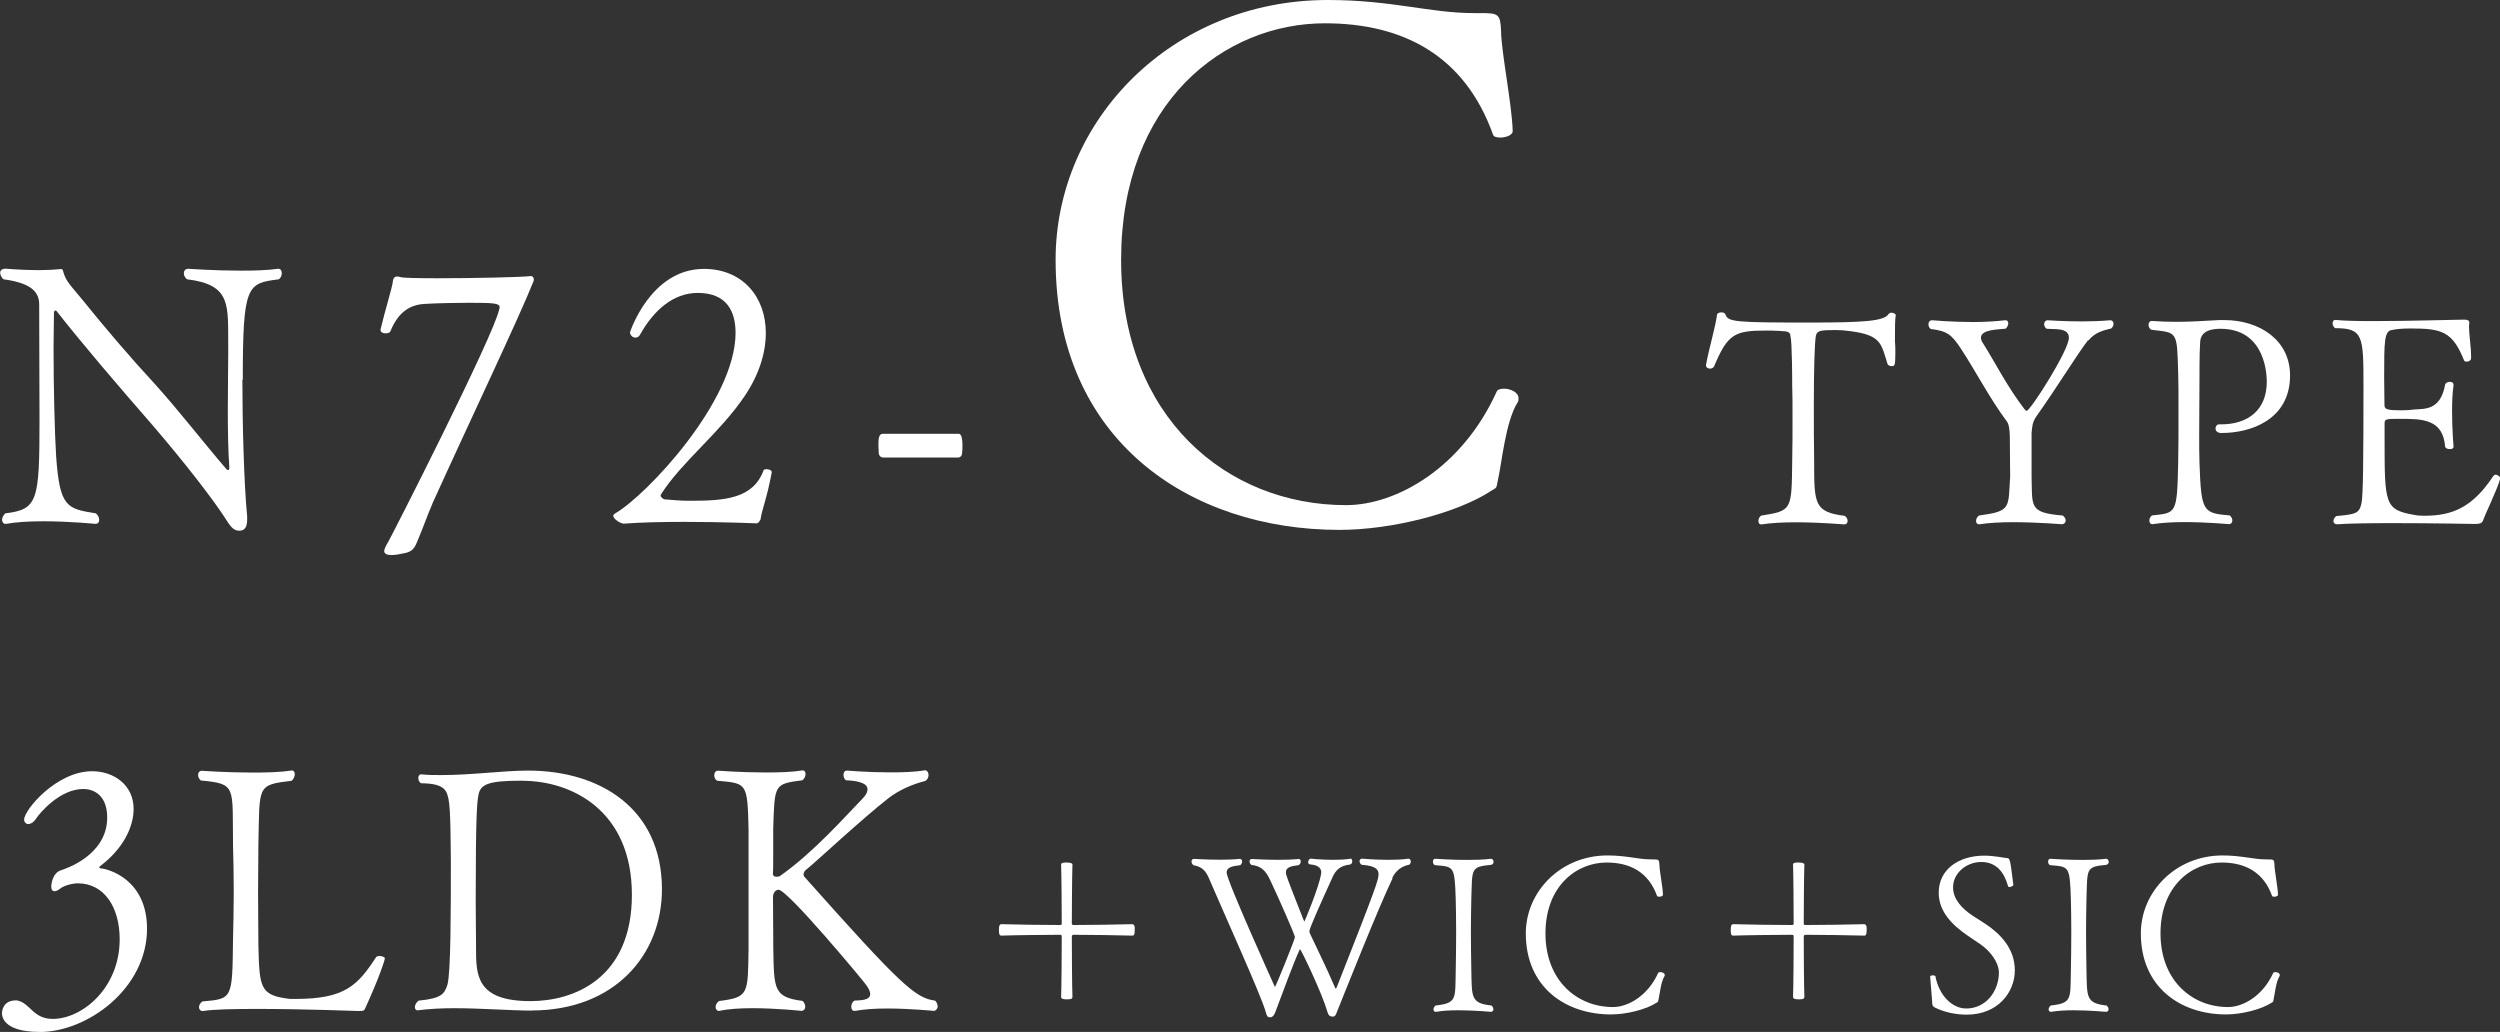 <svg viewBox="0 0 240.43 99.24" xmlns="http://www.w3.org/2000/svg"><rect x="0" y="0" width="240.43" height="99.24" fill="#333333" stroke="none"/><g fill="#fff"><path d="m23.31 36.51c0 4.02.14 9.87.46 13.16v.32c0 .84-.35 1.05-.77 1.05-.46 0-.77-.28-1.26-1.08-1.16-1.82-3.85-5.32-7.07-9.07-3.33-3.82-6.83-7.91-9.24-10.99t-.07-.04c-.07 0-.17.07-.17.18 0 1.02-.04 2.21-.04 3.47 0 3.78.11 8.16.25 10.4.35 4.87 1.02 5.01 3.82 5.46.21.17.32.42.32.63s-.11.38-.38.38c0 0-2.49-.25-5.01-.25-1.29 0-2.56.07-3.57.25h-.07c-.17 0-.31-.17-.31-.38s.1-.42.31-.63c3.12-.38 3.29-1.16 3.29-9 0-3.15-.03-7.46-.03-11.06 0-1.08-.53-2.06-3.43-2.45-.14-.1-.32-.38-.32-.63 0-.21.14-.39.53-.39 0 0 1.58.14 3.19.14.73 0 1.47-.04 2.1-.1h.04c.07 0 .14 0 .17.14.28 1.05.67 1.33 1.96 2.91 2.03 2.52 4.38 5.29 6.9 8.02 2.34 2.59 4.8 5.78 6.86 8.16.07.07.11.1.18.1s.1-.07.1-.28v-.11c-.1-1.29-.14-3.29-.14-5.25 0-2.14.04-4.27.04-5.57v-.7c-.04-3.92.35-5.92-3.96-6.44-.21-.17-.31-.38-.31-.59s.14-.42.42-.42c0 0 2.55.18 5.11.18 1.29 0 2.56-.04 3.5-.18h.07c.21 0 .32.18.32.42 0 .21-.07.42-.28.59-3.05.39-3.47.49-3.47 9.66z"/><path d="m41.57 48.48c-.42.95-.95 2.45-1.26 3.15-.35.77-.39 1.4-1.47 1.58-.31.07-.8.17-1.19.17s-.7-.11-.7-.38c0-.21.17-.53.38-.88.25-.39 10.15-19.81 10.68-22.37.04-.07.04-.14.04-.21 0-.38-.59-.42-2.94-.42-1.43 0-3.08.04-4.13.1-1.3.04-2.59.56-3.43 2.63-.04.14-.25.21-.46.21-.25 0-.49-.1-.49-.32v-.07c.38-1.65 1.16-4.13 1.19-4.66.04-.32.21-.42.42-.42.1 0 .21.04.35.07.25.07 1.72.1 3.57.1 3.43 0 8.09-.1 8.89-.21h.04c.17 0 .28.14.28.35 0 .07-.03.17-.07.24-1.33 3.36-6.02 13.2-9.7 21.32z"/><path d="m73.12 49.98c-.04.07-.11.28-.32.35 0 0-3.36-.14-7-.14-2.03 0-4.13.04-5.81.17-.28 0-1.01-.42-1.01-.77 0-.07.07-.14.17-.21 3.01-1.72 11.59-10.82 11.59-17.36 0-2.07-.84-3.85-3.64-3.85-2.35 0-4.24 1.68-5.53 3.99-.1.21-.28.31-.46.31-.28 0-.52-.25-.52-.52 0 0 1.96-6.09 7.11-6.09 3.68 0 5.95 2.66 5.95 6.16 0 1.89-.63 3.99-2.03 6.06-2.34 3.5-6.09 6.37-8.02 9.42-.04.07-.07.11-.07.14 0 .17.21.31.35.38.84.07 1.54.14 2.45.14 3.33 0 6.09-.17 7.11-2.94.04-.07.14-.1.25-.1.25 0 .53.1.53.28v.03c-.49 2.63-.95 3.54-1.08 4.55z"/><path d="m92.18 44h-7.28c-.14 0-.39-.14-.39-.46 0-.17-.03-.49-.03-.74 0-.59.03-1.08.42-1.08h7.28c.11 0 .38 0 .38 1.12 0 .25 0 .53-.03.7 0 .31-.21.46-.35.46z"/><path d="m144.08 46.06c-.21.98-.07.77-.63 1.12-3.29 2.17-9.59 3.78-14.63 3.78-14.42 0-27.3-8.61-27.3-25.97 0-13.44 11.2-24.99 26.18-24.99 6.16 0 9.8 1.26 14.07 1.26h.63c1.68 0 1.89.07 1.96 1.68 0 1.96 1.05 7.07 1.12 9.66 0 .42-.7.63-1.19.63-.35 0-.63-.07-.7-.28-2.73-7.63-8.68-10.71-16.17-10.71-9.66 0-19.6 7.56-19.6 22.75s10.22 23.59 21.63 23.59c4.9 0 11.2-3.64 14.49-10.92.07-.21.42-.28.7-.28.63 0 1.4.35 1.4.91 0 .14 0 .35-.14.49-1.12 1.89-1.47 5.74-1.82 7.28z"/><path d="m182.25 32.92c.03.36.03.73.03 1.06 0 1.23-.08 1.23-.36 1.23-.17 0-.34-.08-.39-.2-.62-1.96-.59-2.77-3.56-3.16-.56-.08-1.04-.11-1.43-.11-1.57 0-1.76.08-1.9.53-.14.76-.2 3.61-.2 6.64 0 1.71 0 3.81.03 5.46 0 4.09 0 4.87 2.94 5.24.2.14.28.34.28.48 0 .2-.11.34-.34.34-.03 0-2.32-.2-4.68-.2-1.18 0-2.35.06-3.25.2h-.06c-.17 0-.25-.14-.25-.34 0-.17.08-.36.25-.5 3-.48 2.94-.5 3-5.26.03-1.26.03-2.72.03-4.03s0-2.49-.03-3.16c0-.22 0-4.34-.17-4.79-.03-.06.08-.39-.45-.48-.2-.03-1.01-.08-1.88-.08-3.02 0-3.7.31-5.01 3.44-.08.14-.22.22-.39.22-.2 0-.39-.11-.39-.31v-.06c.36-1.88.92-3.67 1.06-4.82.03-.14.22-.22.42-.22.17 0 .34.06.39.2.25.73.92.78 8.2.78 5.12 0 7.06-.14 7.48-.81.06-.08.17-.14.28-.14.2 0 .42.14.42.22-.08.5-.08 1.06-.08 2.63z"/><path d="m200.81 32.72c-1.06 1.37-2.97 4.51-4.98 7.34-.39.56-.39 1.01-.45 1.57v4.14c.08 2.97-.28 3.53 3 3.81.2.14.28.34.28.48 0 .2-.14.34-.36.36 0 0-2.35-.2-4.7-.2-1.18 0-2.35.06-3.22.2h-.06c-.17 0-.28-.14-.28-.31s.08-.39.28-.53c3.14-.42 2.8-.73 3-3.72 0-.48-.03-3.61-.03-3.64 0-1.18-.17-1.54-.28-1.68-1.62-2.16-3.02-4.87-4.42-7-.87-1.32-1.29-1.71-2.91-1.9-.17-.14-.22-.31-.22-.45 0-.22.14-.39.34-.39 0 0 1.9.17 3.98.17 1.06 0 2.13-.06 3.05-.17h.06c.17 0 .25.14.25.31 0 .14-.08.34-.25.5-.53.08-2.38.03-2.38.87 0 .14.06.34.2.53 1.15 1.82 2.32 4.17 3.98 6.33.08.11.17.17.22.17.34 0 4.06-5.8 4.06-7.03 0-1.01-1.43-.78-2.16-.87-.17-.14-.22-.31-.22-.45 0-.2.14-.36.34-.36 0 0 1.51.11 3.3.11.87 0 1.82-.03 2.69-.11h.03c.2 0 .31.14.31.34 0 .14-.06.31-.22.45-.73.17-1.6.39-2.18 1.15z"/><path d="m213.69 41.65c-.45 0-.62-.22-.62-.45 0-.2.14-.39.34-.39h.22c2.55 0 4.37-1.37 4.37-4.09 0-.48-.03-5.1-4.45-5.1-.84 0-1.96.17-1.96 1.37-.03.53-.06 1.15-.06 2.13v.76c0 2.1-.03 4.14-.03 6.02 0 .92 0 1.82.03 2.66.17 4.65.31 4.79 2.91 5.01.17.14.25.34.25.48 0 .2-.11.34-.31.36 0 0-2.13-.2-4.31-.2-1.09 0-2.18.06-3.05.2h-.06c-.14 0-.25-.14-.25-.34 0-.17.06-.36.25-.5 2.35-.25 2.41-.11 2.52-5.04.03-1.09.03-3.25.03-5.21 0-1.43 0-2.74-.03-3.44-.11-4.14-.08-3.86-2.6-4.17-.17-.11-.25-.31-.25-.48 0-.2.11-.36.31-.36h.03c.9.06 1.65.08 2.32.08 1.37 0 2.52-.08 4.17-.17h.42c3.47 0 6.36 1.96 6.36 5.32 0 4.31-3.86 5.54-6.55 5.54z"/><path d="m238.75 50.14c-.06.14-.22.25-.67.25 0 0-4.17-.08-8.01-.08-2.13 0-4.17.03-5.29.11h-.03c-.22 0-.34-.14-.34-.31 0-.14.08-.34.28-.48 1.88-.17 2.18-.25 2.41-1.18.17-.64.2-4.34.2-11.51 0-4.65-.06-5.38-2.72-5.38-.17-.11-.25-.31-.25-.45 0-.2.08-.34.25-.34h.06c.73.08 2.07.11 3.61.11 3.47 0 7.98-.14 8.65-.14h.08c.14 0 .5 0 .5.28v.03c0 .11-.03.22-.03.36 0 .81.2 1.93.2 2.86v.17c0 .22-.22.34-.42.34-.11 0-.22-.03-.25-.11-1.12-2.8-2.16-3.08-5.12-3.08-.67 0-1.26.03-1.79.14-.78.08-.78 1.06-.78 4.65 0 .87.03 1.79.03 2.6 0 .42.36.48 1.71.48.42 0 .78-.03 1.18-.08.9-.08 2.49.14 2.94-2.38.03-.17.25-.28.45-.28s.36.08.36.31v.06c-.11.7-.14 1.6-.14 2.46 0 1.74.14 3.39.14 3.39v.03c0 .17-.17.22-.36.22-.22 0-.42-.08-.45-.25-.2-2.6-2.16-2.66-4.2-2.66-1.57 0-1.62 0-1.62.5v1.32c0 6.41 0 6.92 2.86 7.42.28.06.59.08.98.08 2.69 0 4.62-.81 6.61-3.81.06-.08.14-.14.22-.14.22 0 .45.2.45.36v.03c-.34 1.18-1.4 3.28-1.68 4.09z"/><path d="m3.79 99.24c-3.56 0-3.6-1.58-3.6-1.78 0-.46.26-1.25 1.32-1.25h.13c1.29.26 1.52 1.78 3.43 1.78 2.84 0 6.44-2.97 6.44-7.66 0-3.07-1.48-5.38-4.03-5.38-.59 0-1.42.26-1.72.53-.17.13-.36.23-.53.23s-.3-.13-.3-.46c0-.3.17-1.32.92-1.55.4-.13 4.46-1.42 4.46-5.08 0-1.95-1.09-2.74-2.31-2.74-2.21 0-4.13 2.24-4.55 2.87-.2.33-.5.5-.73.5-.2 0-.4-.17-.4-.43 0-.92 3.1-4.65 6.54-4.65 2.05 0 3.99 1.29 3.99 3.63 0 1.75-1.02 3.83-3.2 5.48-.03.03-.1.07-.1.13 0 .03.03.1.13.1.83.07 4.46 1.12 4.46 5.81 0 5.71-5.68 9.93-10.36 9.93z"/><path d="m35.15 96.9c-.13.3-.13.33-.69.33-.03 0-5.28-.2-9.67-.2-2.21 0-4.22.03-5.25.2h-.07c-.2 0-.33-.16-.33-.36s.1-.4.33-.56c2.9-.26 2.87-.2 2.94-5.97.03-1.49.07-3 .07-4.52s-.03-3.1-.07-4.59c-.07-5.64.36-5.84-3.1-6.17-.17-.13-.26-.36-.26-.53 0-.23.13-.4.36-.4 0 0 2.41.17 4.88.17 1.35 0 2.71-.03 3.73-.2h.07c.17 0 .26.17.26.36s-.1.46-.3.63c-3.4.4-3.07.46-3.2 6.14 0 1.25-.03 2.94-.03 4.65s.03 3.5.03 4.98c.1 4.16.13 4.88 3.07 5.21h.5c4.75 0 5.97-1.29 7.76-4.03.07-.07.17-.1.3-.1.26 0 .53.1.53.23 0 .17-.5 1.75-1.85 4.72z"/><path d="m51.12 97.19c-1.95 0-4.85-.23-7.49-.23-1.22 0-2.41.07-3.43.2h-.07c-.13 0-.23-.13-.23-.3 0-.2.13-.46.36-.63 2.18-.2 2.48-.63 2.77-1.52.33-1.16.33-7.2.33-11.92-.03-1.55 0-4.88-.23-5.97-.17-.63-.2-1.49-2.64-1.49-.2-.13-.26-.33-.26-.53 0-.17.1-.33.26-.33h.03c.63.07 1.29.07 1.95.07 2.94 0 5.91-.43 8.32-.43 6.86 0 12.87 3.6 12.87 11.42 0 6.3-4.55 11.65-12.54 11.65zm-.89-22.11c-3.27 0-4.03.33-4.22 1.39-.13.76-.26 1.72-.26 10.07 0 1.75.03 3.3.03 4.16v.46c0 2.64.03 5.12 5.25 5.12 4.09 0 9.74-2.11 9.74-10.23s-5.81-10.96-10.53-10.96z"/><path d="m90.19 96.73c0 .26-.17.46-.36.49-.03 0-2.28-.23-4.52-.23-1.12 0-2.24.07-3.07.23h-.07c-.2 0-.3-.16-.3-.4s.1-.46.3-.59c.63-.03 1.52-.03 1.52-.63 0-.23-.13-.56-.5-1.02-.13-.2-7.43-9.01-8.32-9.01-.3 0-.53.33-.53.69 0 .07.03 3.47.03 5.02.07 3.86.03 4.62 2.81 4.98.2.17.26.4.26.56 0 .2-.1.36-.33.4-.03 0-2.41-.26-4.75-.26-1.19 0-2.34.07-3.17.26h-.07c-.17 0-.3-.16-.3-.36s.1-.43.33-.59c2.87-.36 2.77-.66 2.84-4.98v-11.52c-.1-4.55-.17-4.42-3.04-4.69-.2-.13-.26-.36-.26-.53 0-.23.13-.43.36-.43 0 0 2.24.17 4.59.17 1.25 0 2.54-.03 3.5-.2h.07c.17 0 .26.17.26.36s-.1.43-.3.59c-2.74.36-2.67.36-2.81 4.69v2.61c0 .79 0 1.42-.03 1.65v.03c0 .23.17.3.36.3.13 0 .3-.03.36-.1 3.23-2.28 6.21-5.68 7.85-7.36.4-.4.53-.69.53-.96 0-.69-1.29-.83-2.08-.86-.17-.13-.23-.36-.23-.53 0-.2.1-.4.33-.4 0 0 2.01.17 4.16.17 1.19 0 2.38-.03 3.33-.2h.03c.2 0 .33.23.33.46 0 .2-.1.43-.3.56-1.39.36-2.57.92-3.5 1.62-2.67 2.08-7.13 6.27-8.02 6.96-.1.07-.2.26-.2.43 0 .07.03.17.07.2 9.31 10.46 10.69 11.68 12.58 11.92.17.17.23.36.23.5z"/><path d="m102.64 96.11c-.38 0-.59-.04-.59-.25.04-.94.06-4.35.06-5.75 0-.13-.02-.21-.12-.21-1.34 0-4.64.04-5.67.08-.21 0-.25-.13-.25-.55 0-.31.02-.55.25-.55 1.05.04 4.33.08 5.67.08.08 0 .12-.06.12-.15 0-1.24-.02-4.58-.06-5.67 0-.19.34-.19.48-.19.21 0 .61.02.61.19-.04 1.09-.06 4.43-.06 5.67 0 .08.04.15.15.15 1.26 0 4.51-.04 5.67-.08.06 0 .19.06.21.21.02.04.02.17.02.32 0 .4-.04.57-.23.57-1.16-.04-4.41-.08-5.67-.08-.11 0-.15.08-.15.21 0 1.41.02 4.79.06 5.75 0 .08-.04.21-.21.23-.04 0-.17.02-.29.02z"/><path d="m133.93 84.46c-1.36 2.81-4.79 11.46-5.35 12.85-.08.21-.15.46-.4.46-.27 0-.42-.1-.53-.48-.52-1.83-2.54-6-2.62-6-.02 0-.06.04-.08.13-.59 1.28-1.55 3.95-2.31 5.94-.08.23-.23.46-.48.48-.25 0-.32-.1-.42-.48-.23-.84-1.3-3.36-2.44-5.96-1.13-2.6-2.31-5.25-2.94-6.72-.38-.95-.74-1.32-1.58-1.47-.13-.11-.19-.23-.19-.36 0-.15.1-.25.23-.25 0 0 1.22.08 2.52.08.65 0 1.32-.02 1.89-.08h.02c.13 0 .21.13.21.25s-.06.27-.19.36c-.71.08-1.3.17-1.3.71 0 .76 4.64 11 4.64 11 .08 0 1.93-4.62 1.93-4.79 0-.21-1.66-3.97-2.37-5.46-.46-.99-.92-1.39-1.83-1.49-.1-.1-.17-.21-.17-.34s.08-.23.23-.23c0 0 1.22.08 2.54.08.67 0 1.37-.02 1.93-.08h.02c.13 0 .21.1.21.23s-.06.25-.19.36c-.82.1-1.24.23-1.24.69 0 .27.06.42 1.68 4.54.06.11.08.19.1.19s1.41-3.32 1.6-4.56c0-.06.02-.1.02-.17 0-.31-.19-.69-1.07-.76-.13 0-.19-.1-.19-.21 0-.17.11-.34.25-.34 0 0 1.01.11 2.16.11.57 0 1.16-.02 1.68-.11.08-.02.15.13.15.25 0 .15-.06.29-.25.32-.88.1-1.3.5-1.6 1.11-1.34 2.94-2.27 5.04-2.27 5.29 0 .08.02.19.08.29.5 1.07 1.62 3.34 2.35 5.06.04.1.06.17.1.17.02 0 .06-.04.11-.15 3.8-9.64 4.01-10.33 4.01-10.83 0-.42-.19-.82-1.62-.92-.15-.1-.21-.23-.21-.36s.11-.23.25-.23c0 0 1.22.11 2.52.11.67 0 1.34-.02 1.91-.11h.02c.15 0 .23.13.23.27 0 .1-.04.23-.15.31-.71.13-1.28.55-1.64 1.28z"/><path d="m143.63 97.06c0 .12-.08.23-.23.25-.02 0-1.6-.15-3.15-.15-.78 0-1.55.04-2.14.15h-.04c-.13 0-.21-.11-.21-.23s.06-.27.21-.38c2.08-.23 1.87-.65 1.93-3.38.02-1.01.04-2.35.04-3.61s-.02-2.48-.04-3.21c-.1-3.3-.19-3.13-2.02-3.3-.13-.08-.17-.23-.17-.34 0-.15.06-.27.23-.27 0 0 1.47.11 3.04.11.8 0 1.62-.02 2.29-.11h.04c.12 0 .23.15.23.29 0 .13-.06.23-.21.29-2.04.19-1.83.38-1.93 3.28-.02 1.01-.04 2.06-.04 3.11 0 1.26.02 2.54.04 3.76.06 2.54-.08 3.17 1.93 3.38.13.11.19.23.19.36z"/><path d="m159.51 96.09c-.06.29-.02.23-.19.34-.99.65-2.88 1.13-4.39 1.13-4.33 0-8.19-2.58-8.19-7.79 0-4.03 3.36-7.5 7.85-7.5 1.85 0 2.94.38 4.22.38h.19c.5 0 .57.02.59.5 0 .59.32 2.12.34 2.9 0 .13-.21.19-.36.19-.1 0-.19-.02-.21-.08-.82-2.29-2.6-3.21-4.85-3.21-2.9 0-5.88 2.27-5.88 6.82s3.06 7.08 6.49 7.08c1.47 0 3.36-1.09 4.35-3.28.02-.06.12-.08.21-.08.19 0 .42.1.42.27 0 .04 0 .11-.04.15-.34.57-.44 1.72-.55 2.18z"/><path d="m173.03 96.11c-.38 0-.59-.04-.59-.25.04-.94.06-4.35.06-5.75 0-.13-.02-.21-.13-.21-1.34 0-4.64.04-5.67.08-.21 0-.25-.13-.25-.55 0-.31.02-.55.25-.55 1.05.04 4.32.08 5.67.08.08 0 .13-.06.13-.15 0-1.24-.02-4.58-.06-5.67 0-.19.34-.19.48-.19.21 0 .61.02.61.19-.04 1.09-.06 4.43-.06 5.67 0 .08.04.15.15.15 1.26 0 4.51-.04 5.67-.08.06 0 .19.06.21.21.02.04.02.17.02.32 0 .4-.04.57-.23.57-1.15-.04-4.41-.08-5.67-.08-.1 0-.15.08-.15.21 0 1.41.02 4.79.06 5.75 0 .08-.04.21-.21.23-.04 0-.17.02-.29.02z"/><path d="m189.16 97.58c-1.03 0-2.14-.21-3.09-.69-.17-.08-.25-.21-.25-.48-.02-.59-.19-2.2-.19-2.5-.02-.06.13-.11.25-.11s.25.04.25.08c.36 1.91 1.66 3.11 2.96 3.11 1.91 0 3.13-1.66 3.15-3.44 0-1.01-.86-2.1-1.74-2.71-.4-.27-.82-.55-1.24-.84-1.45-.99-2.81-2.29-2.81-4.14 0-2.27 1.95-3.57 4.37-3.57.99 0 1.87.21 2.16.23.34 0 .34.13.65 2.6 0 .06-.23.19-.38.19-.06 0-.11-.02-.13-.08-.36-1.3-1.09-2.33-2.58-2.33-1.41 0-2.71 1.05-2.71 2.44 0 1.15.88 2.06 1.89 2.73.38.25.8.5 1.22.78 1.43.95 2.83 2.37 2.83 4.47s-1.62 4.26-4.62 4.26z"/><path d="m202.79 97.06c0 .12-.08.23-.23.25-.02 0-1.6-.15-3.15-.15-.78 0-1.55.04-2.14.15h-.04c-.13 0-.21-.11-.21-.23s.06-.27.21-.38c2.08-.23 1.87-.65 1.93-3.38.02-1.01.04-2.35.04-3.61s-.02-2.48-.04-3.21c-.1-3.3-.19-3.13-2.02-3.3-.13-.08-.17-.23-.17-.34 0-.15.06-.27.23-.27 0 0 1.47.11 3.04.11.8 0 1.62-.02 2.29-.11h.04c.12 0 .23.15.23.29 0 .13-.06.23-.21.29-2.04.19-1.83.38-1.93 3.28-.02 1.01-.04 2.06-.04 3.11 0 1.26.02 2.54.04 3.76.06 2.54-.08 3.17 1.93 3.38.13.11.19.23.19.36z"/><path d="m218.66 96.09c-.06.29-.02.23-.19.34-.99.65-2.88 1.13-4.39 1.13-4.33 0-8.19-2.58-8.19-7.79 0-4.03 3.36-7.5 7.85-7.5 1.85 0 2.94.38 4.22.38h.19c.5 0 .57.02.59.5 0 .59.32 2.12.34 2.9 0 .13-.21.19-.36.19-.1 0-.19-.02-.21-.08-.82-2.29-2.6-3.21-4.85-3.21-2.9 0-5.88 2.27-5.88 6.82s3.06 7.08 6.49 7.08c1.47 0 3.36-1.09 4.35-3.28.02-.06.12-.08.21-.08.19 0 .42.1.42.27 0 .04 0 .11-.04.15-.34.57-.44 1.72-.55 2.18z"/></g></svg>